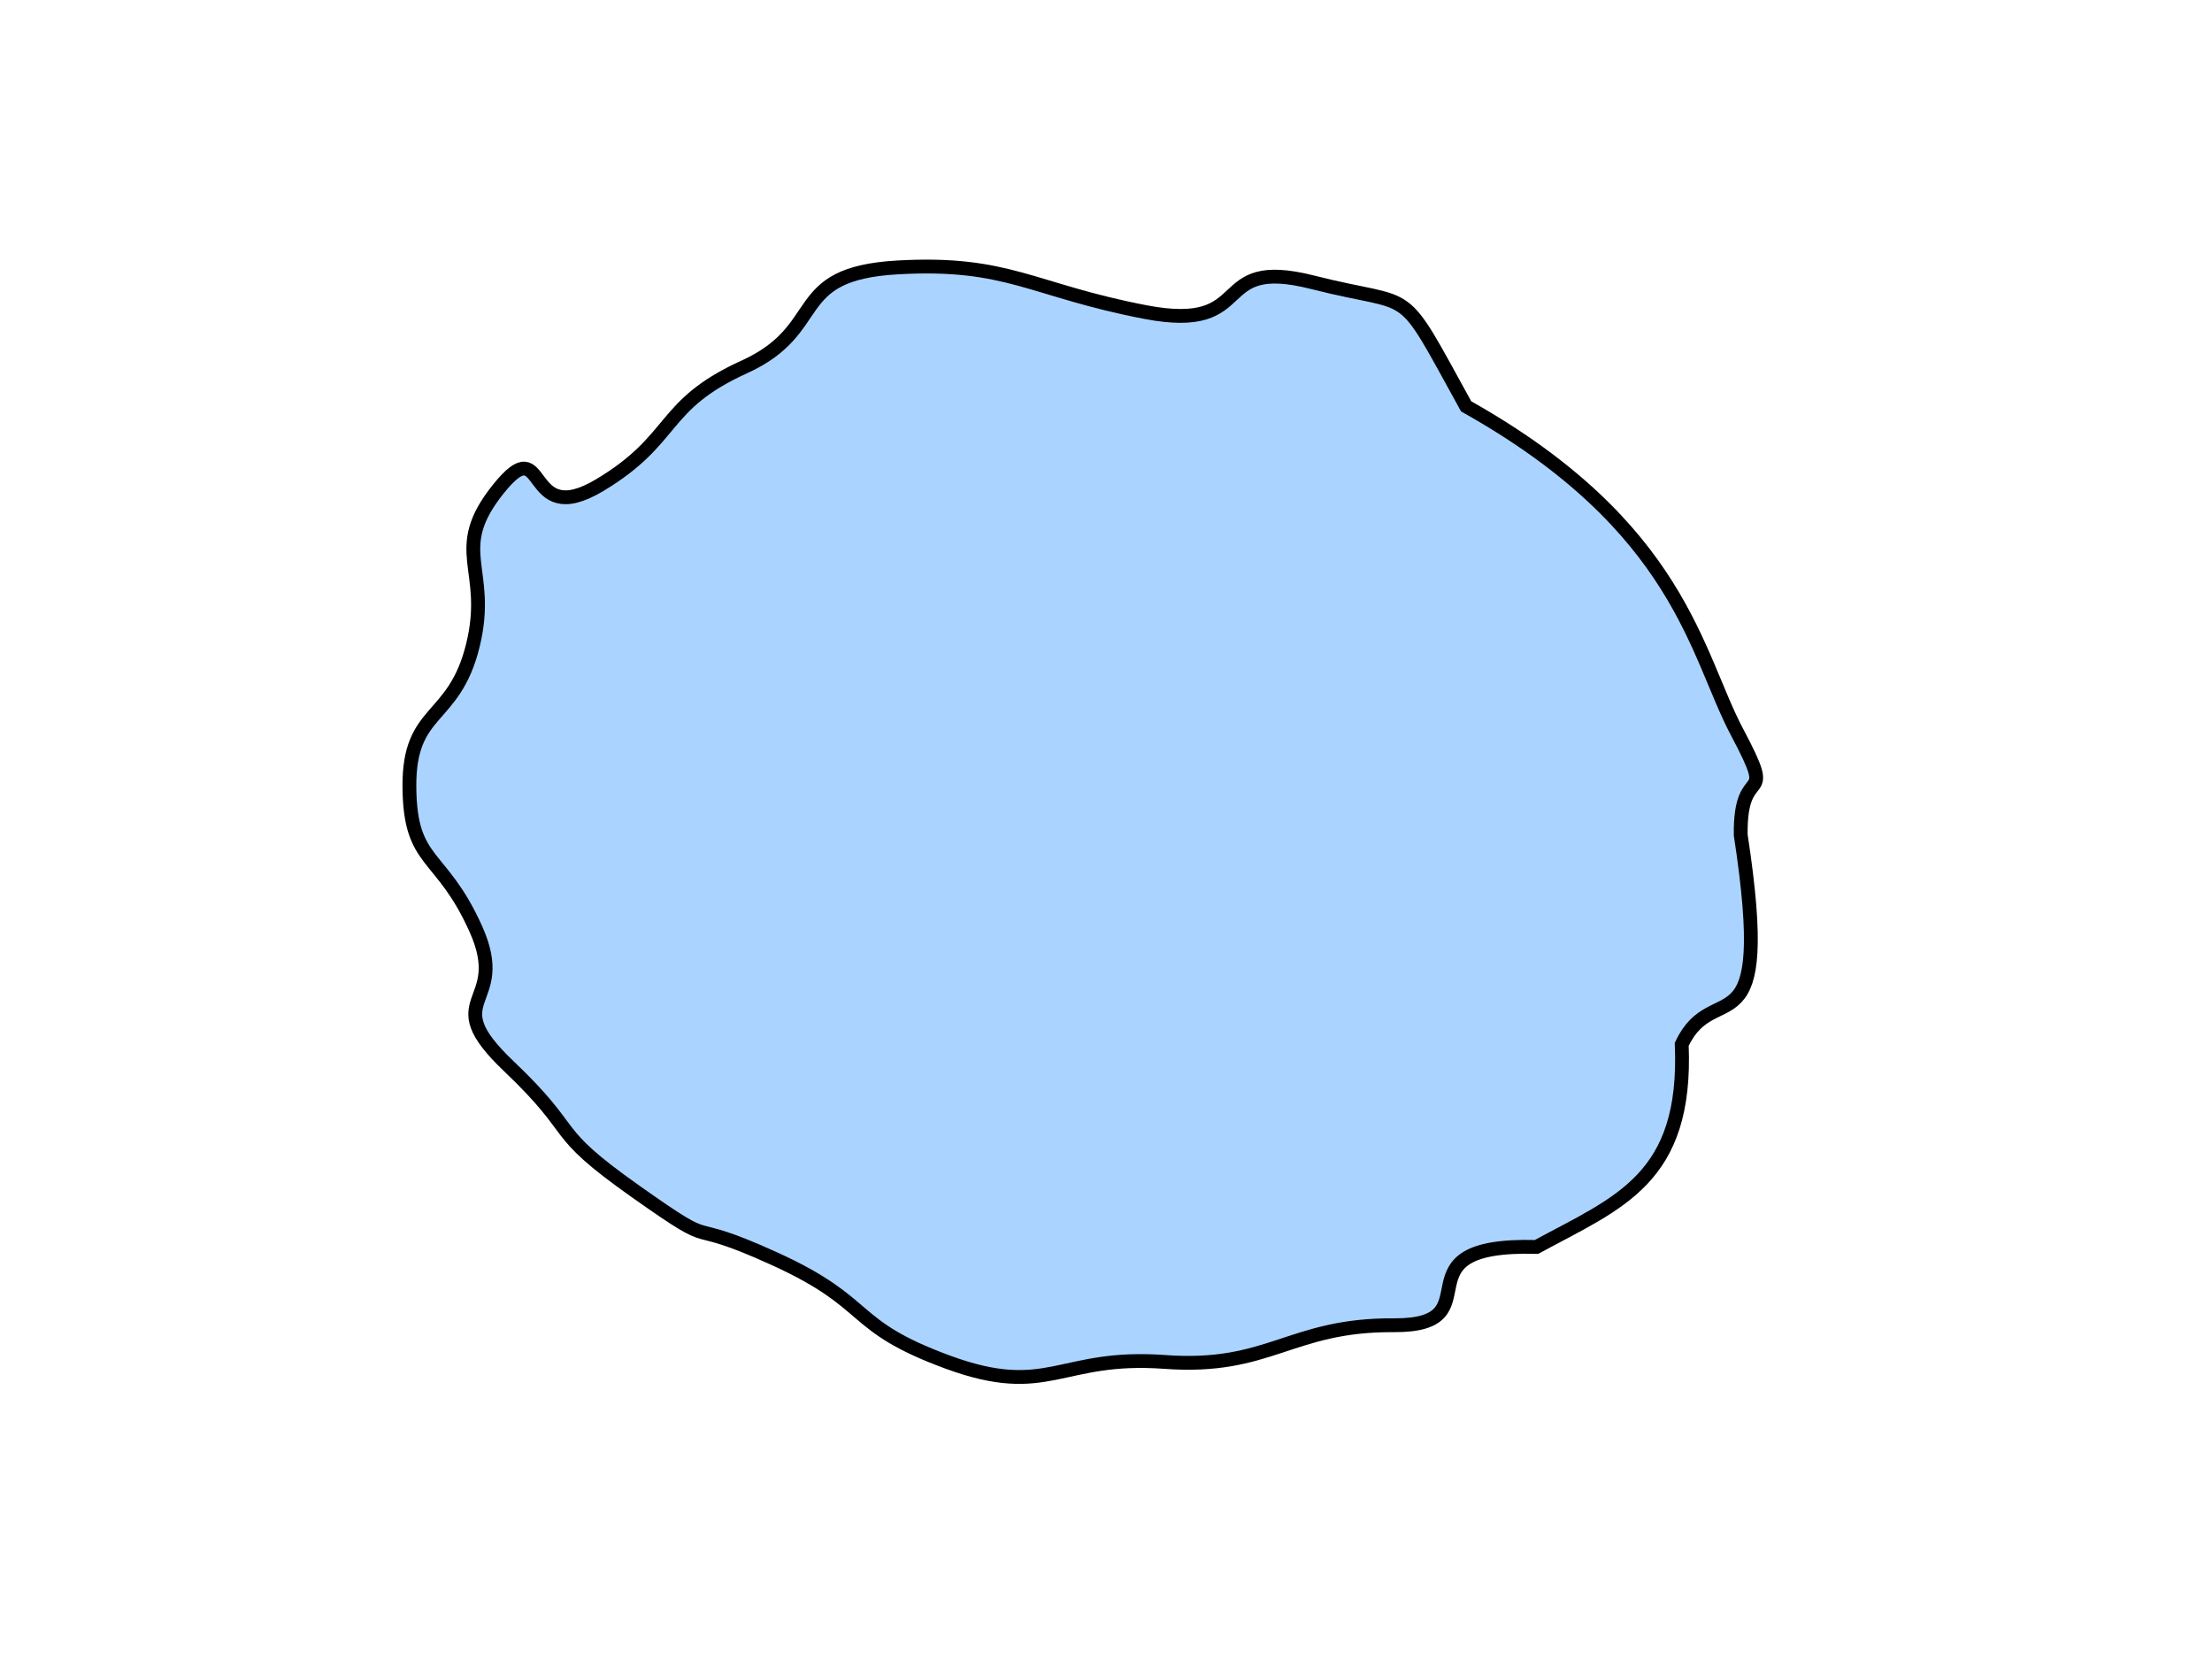 <?xml version="1.0"?><svg width="640" height="480" xmlns="http://www.w3.org/2000/svg">
 <title>big gray splat</title>
 <g>
  <path marker-end="none" marker-mid="none" marker-start="none" stroke-dashoffset="0" stroke-miterlimit="4" fill-rule="evenodd" fill="#aad4ff" id="path1291" d="m486.576,302.163c1.651,39.02 -18.249,45.696 -42.015,58.613c-42.204,-1.143 -11.222,22.849 -41.274,22.655c-30.052,-0.195 -35.824,12.856 -66.284,10.621c-30.461,-2.236 -33.586,10.777 -62.765,0.058c-29.179,-10.719 -21.33,-16.767 -49.977,-29.839c-28.646,-13.073 -14.292,-1.126 -40.308,-19.511c-26.017,-18.385 -15.494,-16.064 -36.745,-36.28c-21.252,-20.215 0.57,-17.2 -9.539,-39.714c-10.108,-22.514 -19.083,-18.373 -19.217,-41.229c-0.134,-22.855 12.925,-18.55 18.377,-40.858c5.453,-22.309 -7.054,-27.268 7.385,-45.232c14.44,-17.965 7.014,12.273 29.323,-1.094c22.308,-13.366 17.412,-23.113 41.765,-34.168c24.353,-11.055 12.289,-26.98 44.344,-28.81c32.056,-1.829 38.831,6.588 71.68,12.905c32.85,6.316 17.894,-16.391 48.525,-8.588c30.631,7.804 24.234,-0.612 44.347,35.875c62.079,34.836 66.418,71.712 78.391,94.265c11.972,22.553 0.728,7.94 1.056,29.76c9.927,64.834 -7.721,40.55 -17.069,60.571z" stroke="#000000" stroke-width="4"/>
  <title>Layer 1</title>
 </g>
</svg>